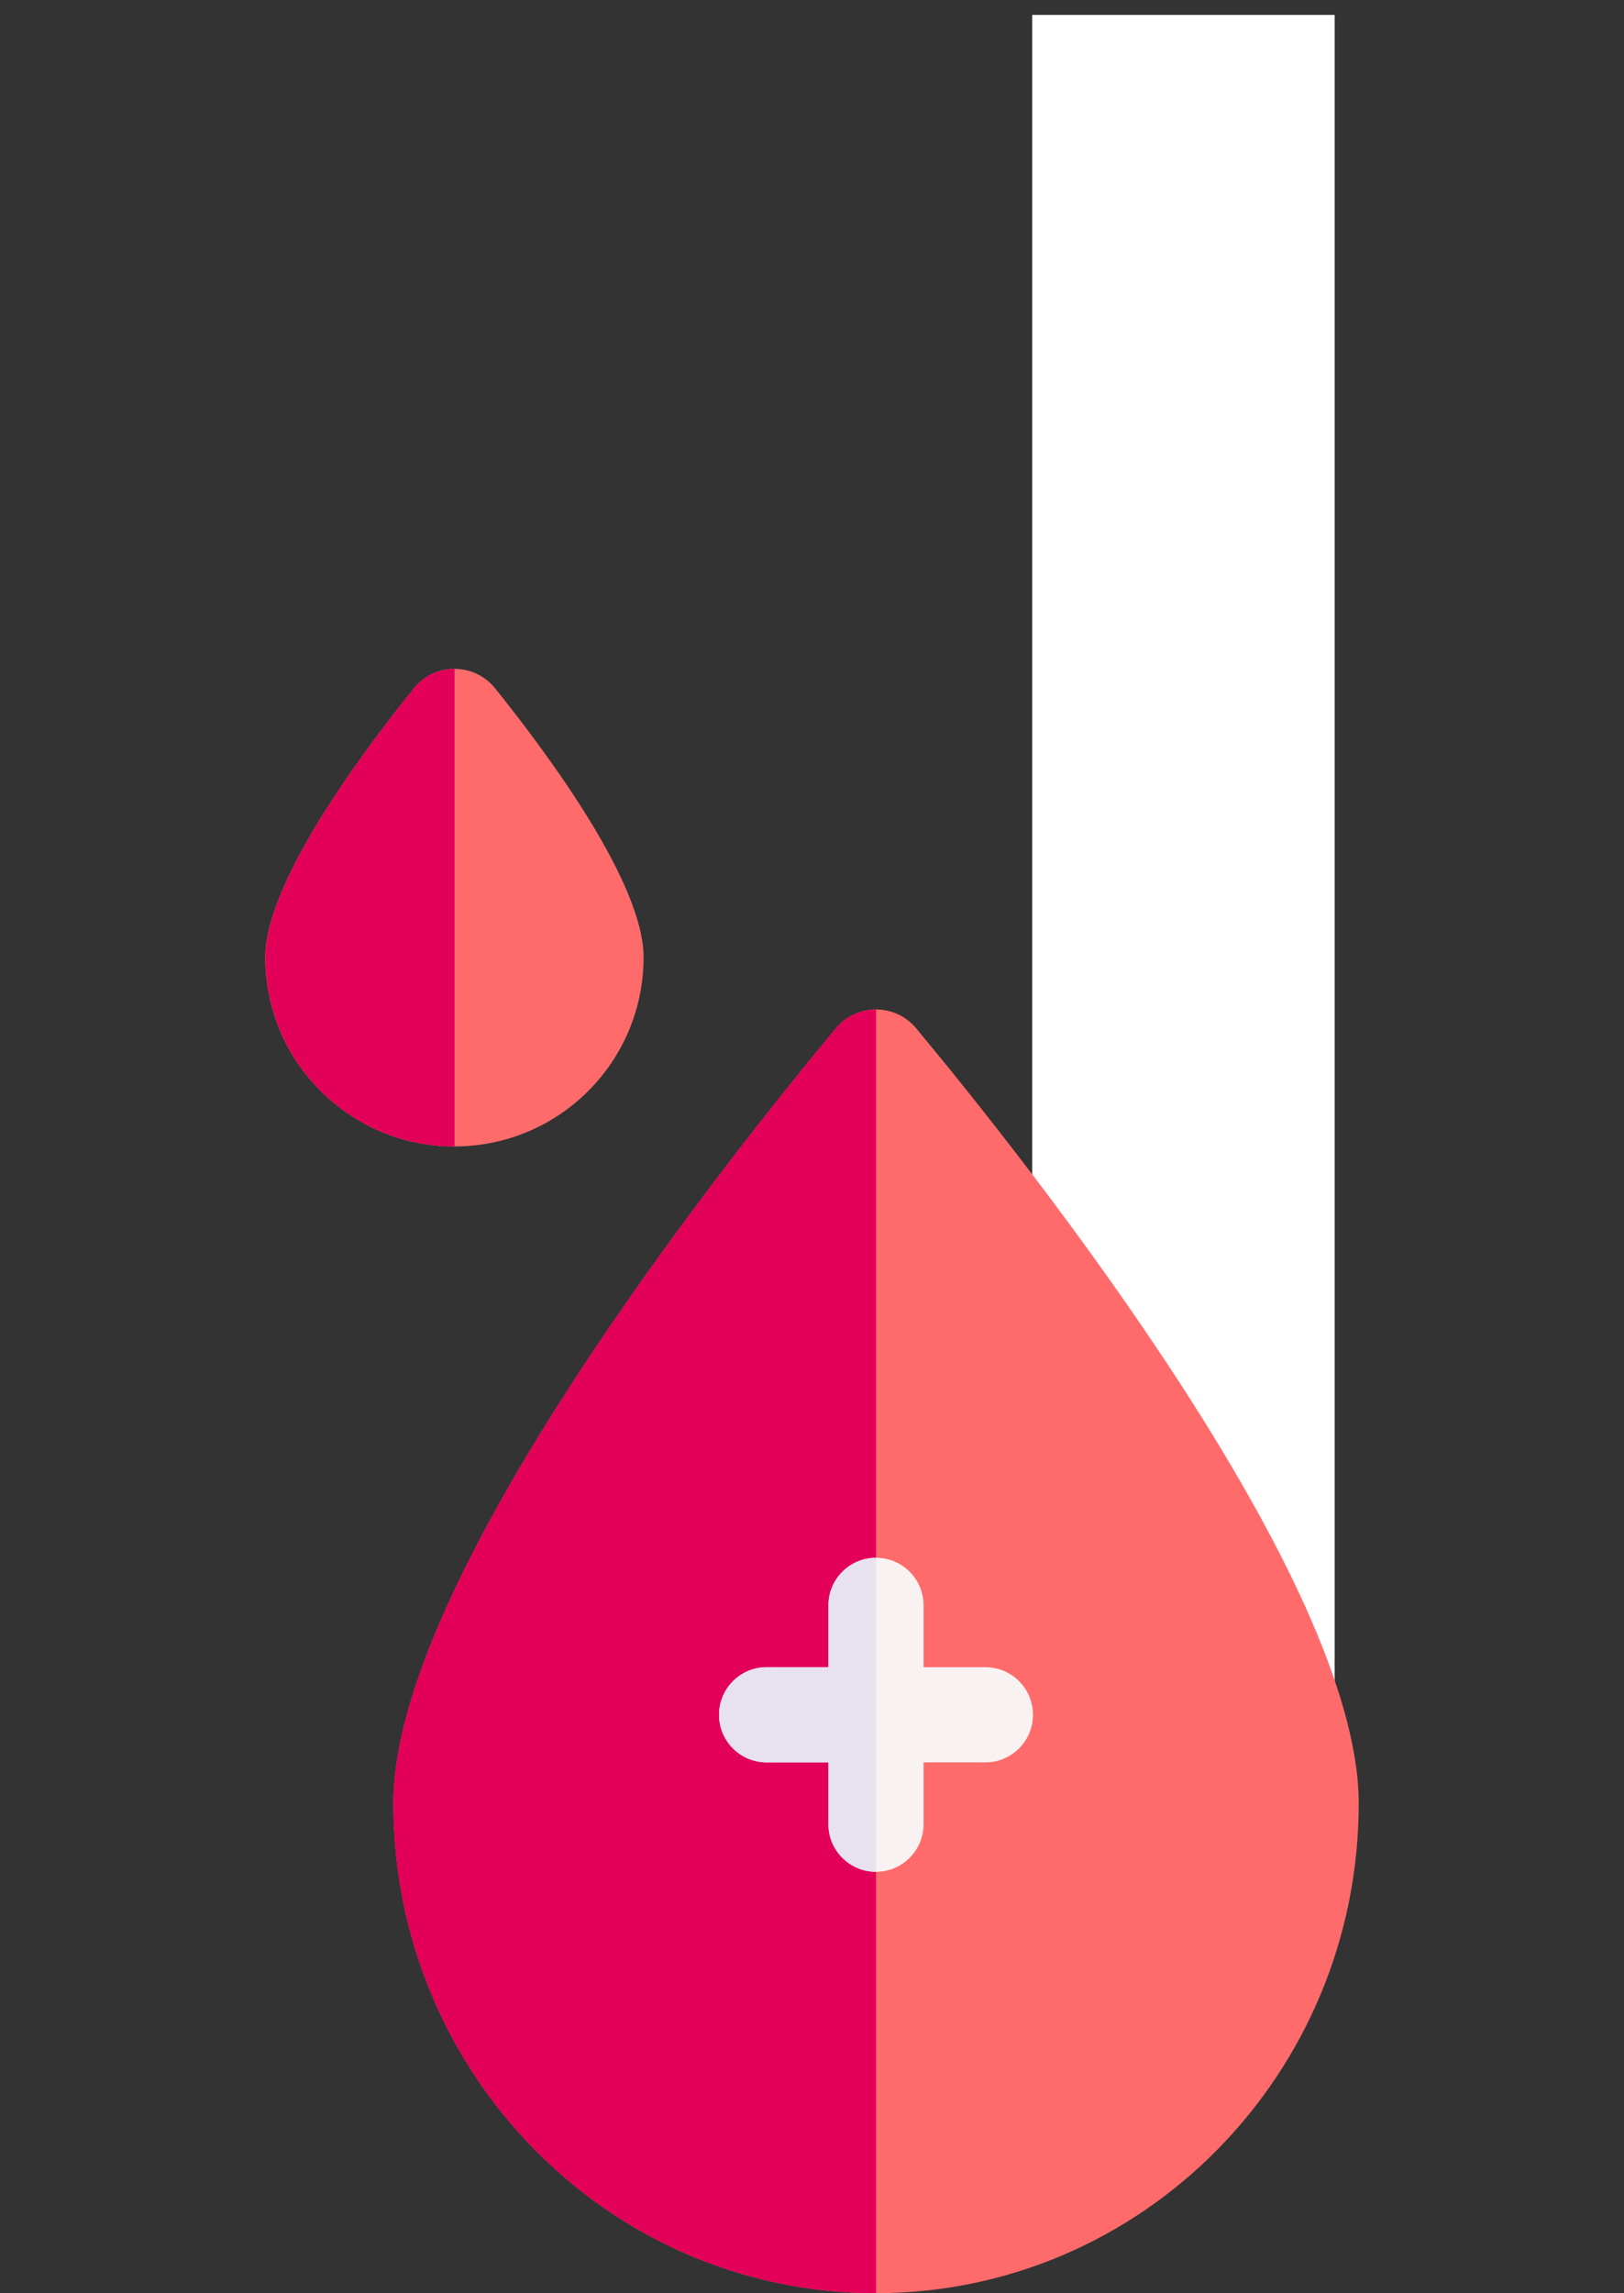 <svg width="17" height="24" viewBox="0 0 17 24" fill="none" xmlns="http://www.w3.org/2000/svg">
<rect x="0" y="0" width="17" height="24" fill="#333333" stroke="none"/>
<path d="M10.805 0.156H13.971V18.11H10.805V0.156Z" fill="white"/>
<g clip-path="url(#clip0_3002_29389)">
<path d="M4.118 18.872C4.118 21.703 6.38 23.999 9.17 23.999C11.961 23.999 14.223 21.703 14.223 18.872C14.223 16.542 10.802 12.22 9.59 10.761C9.372 10.499 8.969 10.499 8.751 10.761C7.538 12.22 4.118 16.542 4.118 18.872Z" fill="#FF6B6B"/>
<path d="M8.75 10.761C8.859 10.63 9.015 10.565 9.17 10.565V23.999C6.38 23.999 4.117 21.703 4.117 18.872C4.117 16.542 7.538 12.22 8.75 10.761Z" fill="#E20059"/>
<path d="M8.025 17.448H8.672V16.801C8.672 16.526 8.895 16.303 9.17 16.303C9.445 16.303 9.668 16.526 9.668 16.801V17.448H10.315C10.591 17.448 10.813 17.671 10.813 17.946C10.813 18.221 10.591 18.444 10.315 18.444H9.668V19.091C9.668 19.366 9.445 19.589 9.17 19.589C8.895 19.589 8.672 19.366 8.672 19.091V18.444H8.025C7.75 18.444 7.527 18.221 7.527 17.946C7.527 17.671 7.75 17.448 8.025 17.448Z" fill="#F9F2F2"/>
<path d="M8.025 17.448H8.672V16.801C8.672 16.526 8.895 16.303 9.17 16.303V19.589C8.895 19.589 8.672 19.366 8.672 19.091V18.444H8.025C7.75 18.444 7.527 18.221 7.527 17.946C7.527 17.671 7.75 17.448 8.025 17.448Z" fill="#E7E2EE"/>
<path d="M2.777 10.018C2.777 11.112 3.664 11.998 4.757 11.998C5.851 11.998 6.737 11.112 6.737 10.018C6.737 9.252 5.765 7.928 5.183 7.204C4.964 6.932 4.55 6.932 4.332 7.204C3.75 7.928 2.777 9.252 2.777 10.018Z" fill="#FF6B6B"/>
<path d="M4.332 7.204C4.441 7.068 4.6 7 4.758 7V11.998C3.664 11.998 2.778 11.112 2.778 10.018C2.778 9.252 3.75 7.928 4.332 7.204Z" fill="#E20059"/>
</g>
<defs>
<clipPath id="clip0_3002_29389">
<rect width="17" height="17" fill="white" transform="matrix(-1 0 0 1 17 7)"/>
</clipPath>
</defs>
</svg>
